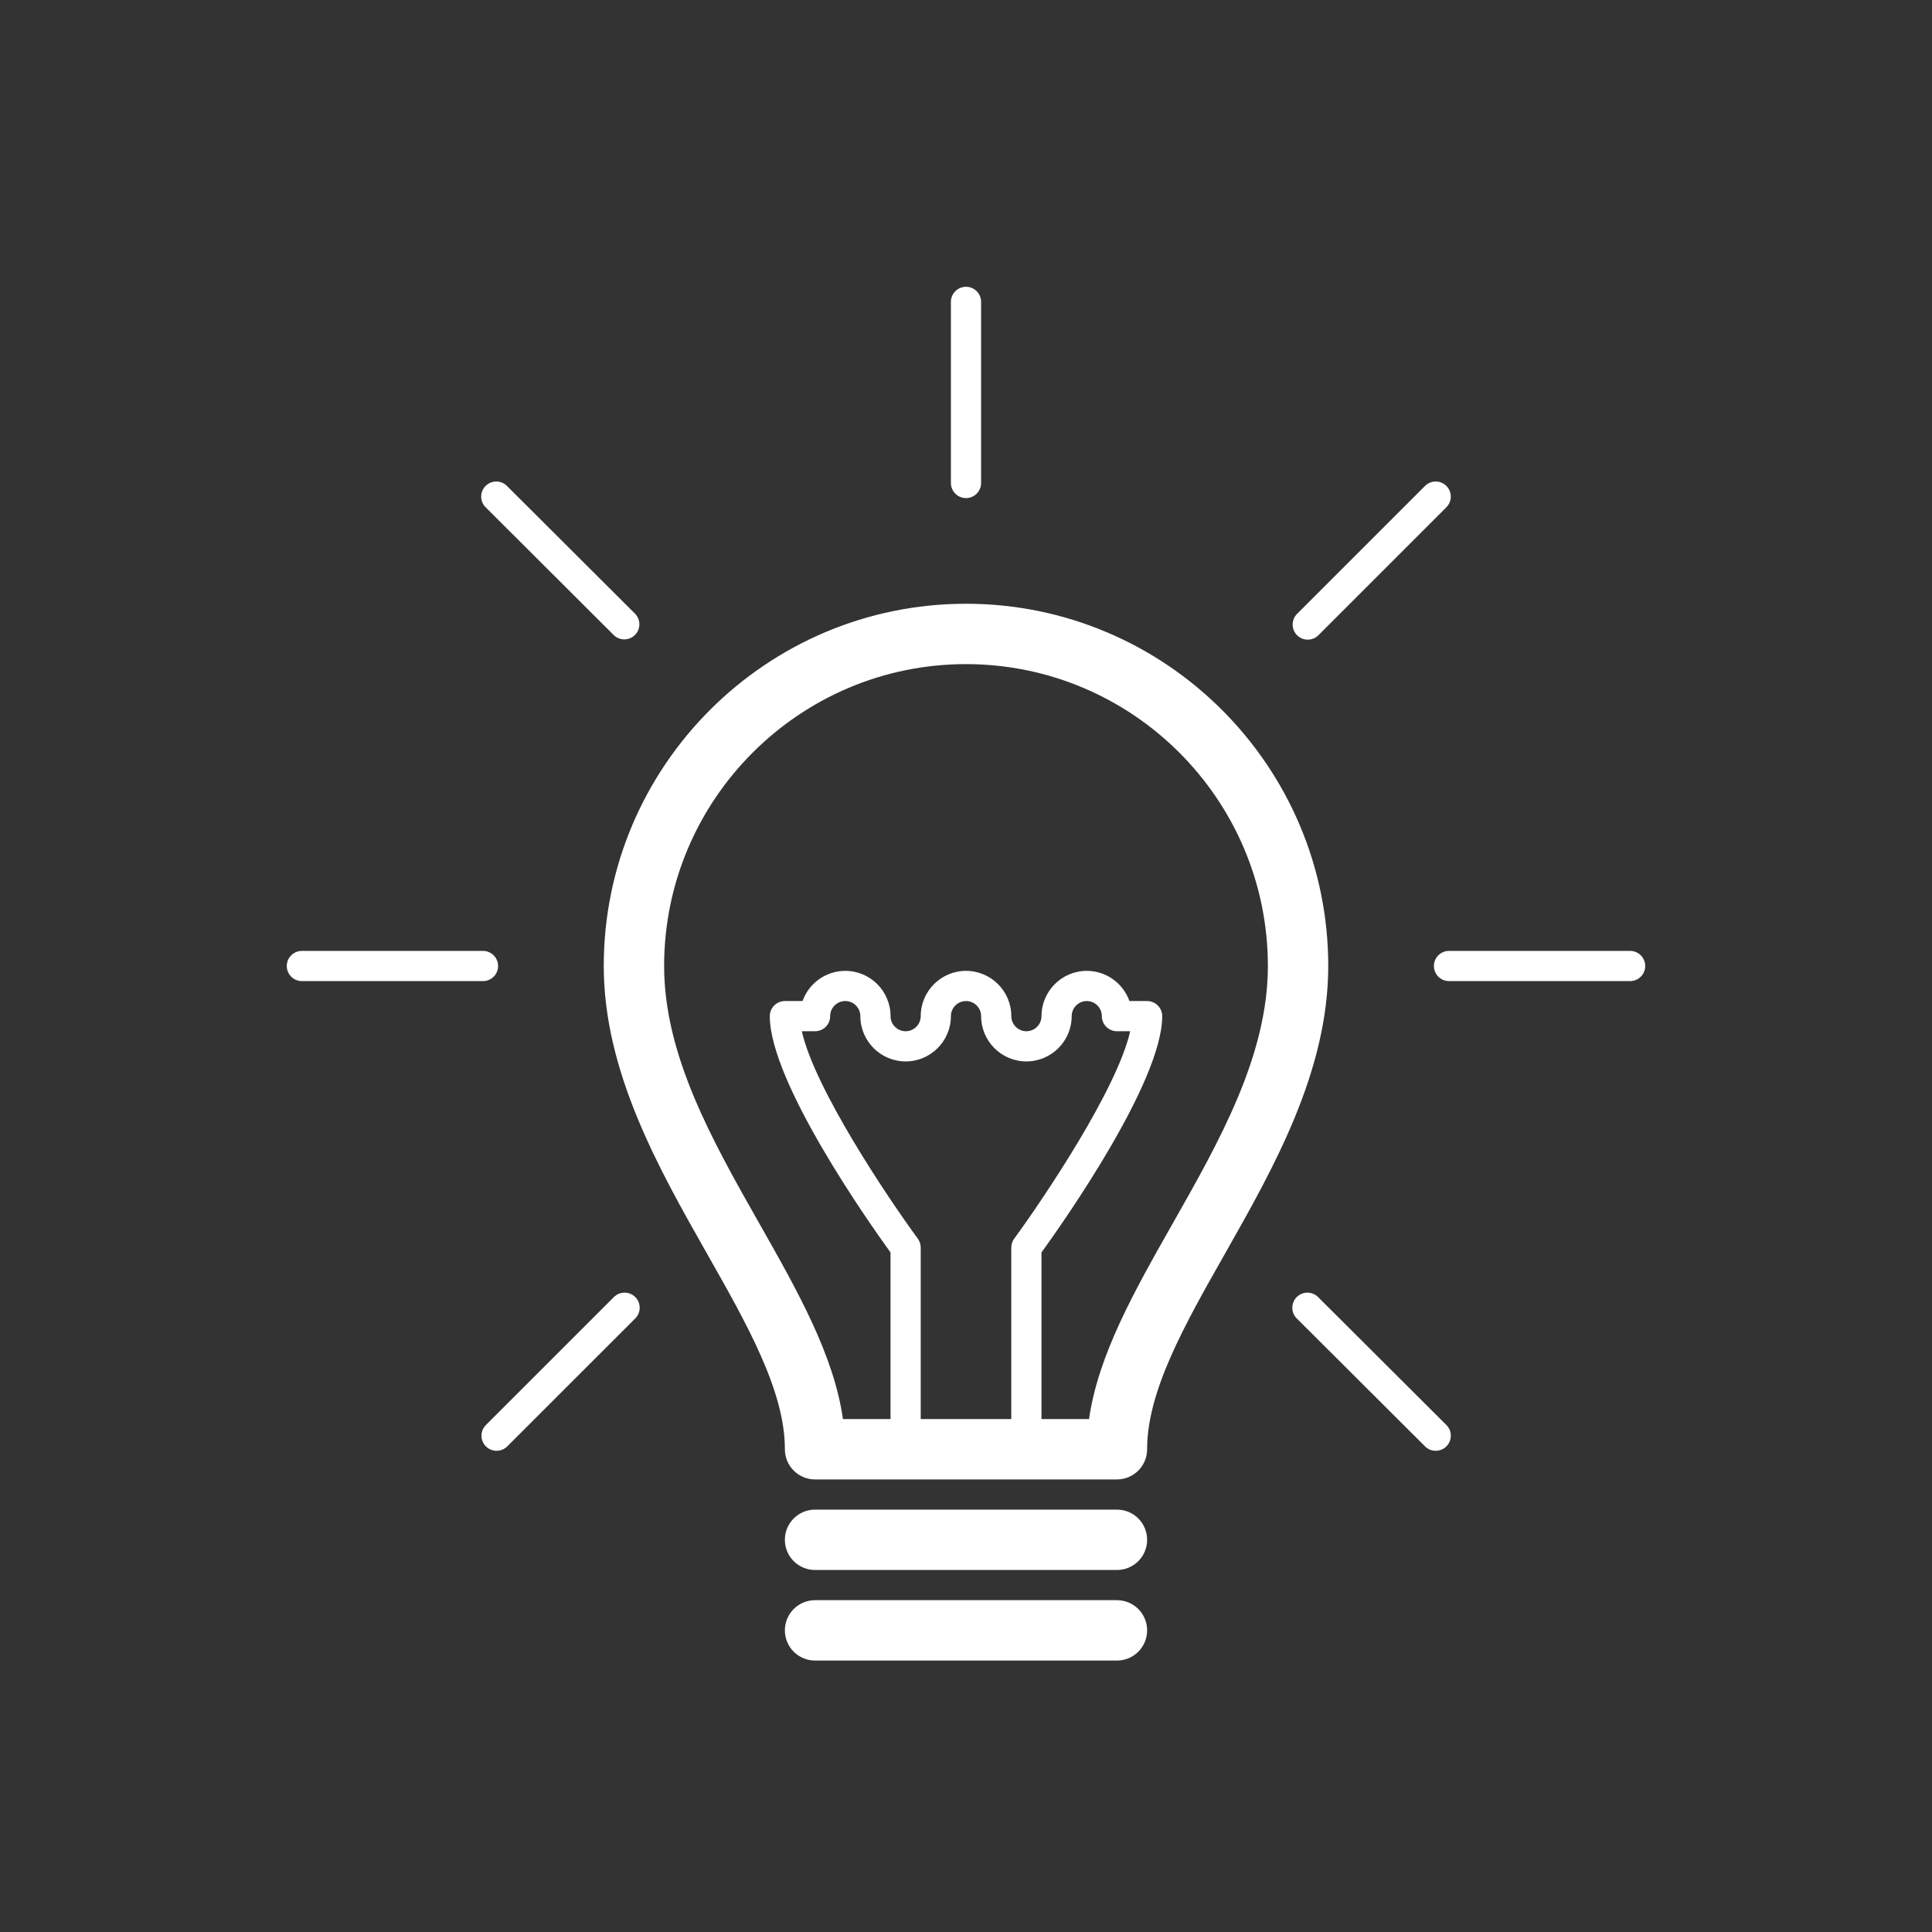 <?xml version="1.0" encoding="utf-8"?>
<!DOCTYPE svg PUBLIC "-//W3C//DTD SVG 1.1//EN" "http://www.w3.org/Graphics/SVG/1.1/DTD/svg11.dtd">
<svg xmlns="http://www.w3.org/2000/svg" width="64" height="64" viewBox="0 0 64 64">
    <rect x="0" y="0" width="64" height="64" fill="#333333" stroke="none"/>
    <path fill="#FFF" d="M31.5,16v-6c0-0.276,0.224-0.5,0.5-0.5s0.5,0.224,0.5,0.5v6c0,0.276-0.224,0.5-0.5,0.5S31.5,16.276,31.5,16z M43.663,42.967c-0.195-0.195-0.512-0.195-0.707,0c-0.195,0.196-0.195,0.513,0,0.707l4.25,4.239 c0.098,0.098,0.226,0.146,0.354,0.146s0.256-0.049,0.354-0.146c0.195-0.196,0.195-0.513,0-0.707L43.663,42.967z M20.327,21.034 c0.098,0.097,0.225,0.146,0.353,0.146s0.256-0.049,0.354-0.146c0.195-0.196,0.195-0.513-0.001-0.708l-4.24-4.229 c-0.195-0.195-0.512-0.195-0.707,0c-0.195,0.196-0.195,0.513,0.001,0.707L20.327,21.034z M54,31.5h-6c-0.276,0-0.5,0.224-0.5,0.5 s0.224,0.5,0.5,0.5h6c0.276,0,0.5-0.224,0.5-0.5S54.276,31.5,54,31.5z M16.5,32c0-0.276-0.224-0.5-0.5-0.5h-6 c-0.276,0-0.5,0.224-0.5,0.5s0.224,0.5,0.5,0.5h6C16.276,32.5,16.5,32.276,16.5,32z M43.32,21.189c0.128,0,0.256-0.049,0.354-0.146 l4.239-4.239c0.195-0.195,0.195-0.512,0-0.707s-0.512-0.195-0.707,0l-4.239,4.239c-0.195,0.195-0.195,0.512,0,0.707 C43.064,21.141,43.192,21.189,43.32,21.189z M20.336,42.967l-4.24,4.239c-0.195,0.195-0.195,0.512,0,0.707 c0.098,0.098,0.226,0.146,0.354,0.146s0.256-0.049,0.354-0.146l4.24-4.239c0.195-0.195,0.195-0.512,0-0.707 S20.532,42.771,20.336,42.967z M44,32c0,3.499-1.818,6.704-3.423,9.533C39.252,43.869,38,46.076,38,48h-0.002 c0,0.003,0.002,0.005,0.002,0.008c0,0.553-0.447,1-1,1H27c-0.552,0-1-0.447-1-1c0-0.003,0.001-0.005,0.001-0.008H26 c0-1.924-1.252-4.131-2.577-6.467C21.818,38.704,20,35.499,20,32c0-6.617,5.383-12,12-12C38.617,20,44,25.383,44,32z M33.5,47.008 v-5.681c0-0.106,0.034-0.21,0.097-0.296c0.99-1.351,3.419-4.97,3.841-6.87H37c-0.276,0-0.5-0.224-0.5-0.5 c0-0.275-0.224-0.5-0.499-0.5s-0.5,0.225-0.5,0.5c0,0.827-0.674,1.5-1.501,1.5c-0.826,0-1.499-0.673-1.499-1.5 c0-0.275-0.225-0.5-0.501-0.5c-0.276,0-0.5,0.225-0.5,0.5c0,0.827-0.673,1.5-1.5,1.5s-1.5-0.673-1.5-1.5H28.5 c0-0.275-0.224-0.5-0.5-0.5s-0.5,0.225-0.5,0.5c0,0.276-0.224,0.5-0.5,0.5h-0.438c0.421,1.9,2.851,5.521,3.841,6.87 c0.063,0.086,0.097,0.189,0.097,0.296v5.681H33.5z M42,32c0-5.514-4.486-10-10-10c-5.514,0-10,4.486-10,10 c0,2.971,1.608,5.806,3.163,8.546c1.262,2.226,2.459,4.344,2.761,6.462H29.5V41.49c-0.713-0.986-4-5.648-4-7.829 c0-0.276,0.224-0.5,0.5-0.5h0.586c0.206-0.582,0.763-1,1.415-1c0.827,0,1.5,0.673,1.5,1.5H29.5c0,0.275,0.225,0.5,0.5,0.5 s0.5-0.225,0.5-0.5c0-0.827,0.673-1.5,1.5-1.5c0.828,0,1.501,0.673,1.501,1.5c0,0.275,0.224,0.5,0.499,0.5 c0.276,0,0.501-0.225,0.501-0.5c0-0.827,0.673-1.5,1.5-1.5c0.651,0,1.207,0.418,1.413,1H38c0.276,0,0.5,0.224,0.5,0.5 c0,2.181-3.287,6.843-4,7.829v5.518h1.576c0.302-2.118,1.499-4.236,2.762-6.462C40.393,37.806,42,34.971,42,32z M37,50.008H27 c-0.552,0-1,0.447-1,1s0.448,1,1,1h10c0.553,0,1-0.447,1-1S37.553,50.008,37,50.008z M37,53.008H27c-0.552,0-1,0.447-1,1 s0.448,1,1,1h10c0.553,0,1-0.447,1-1S37.553,53.008,37,53.008z"/>
</svg>

